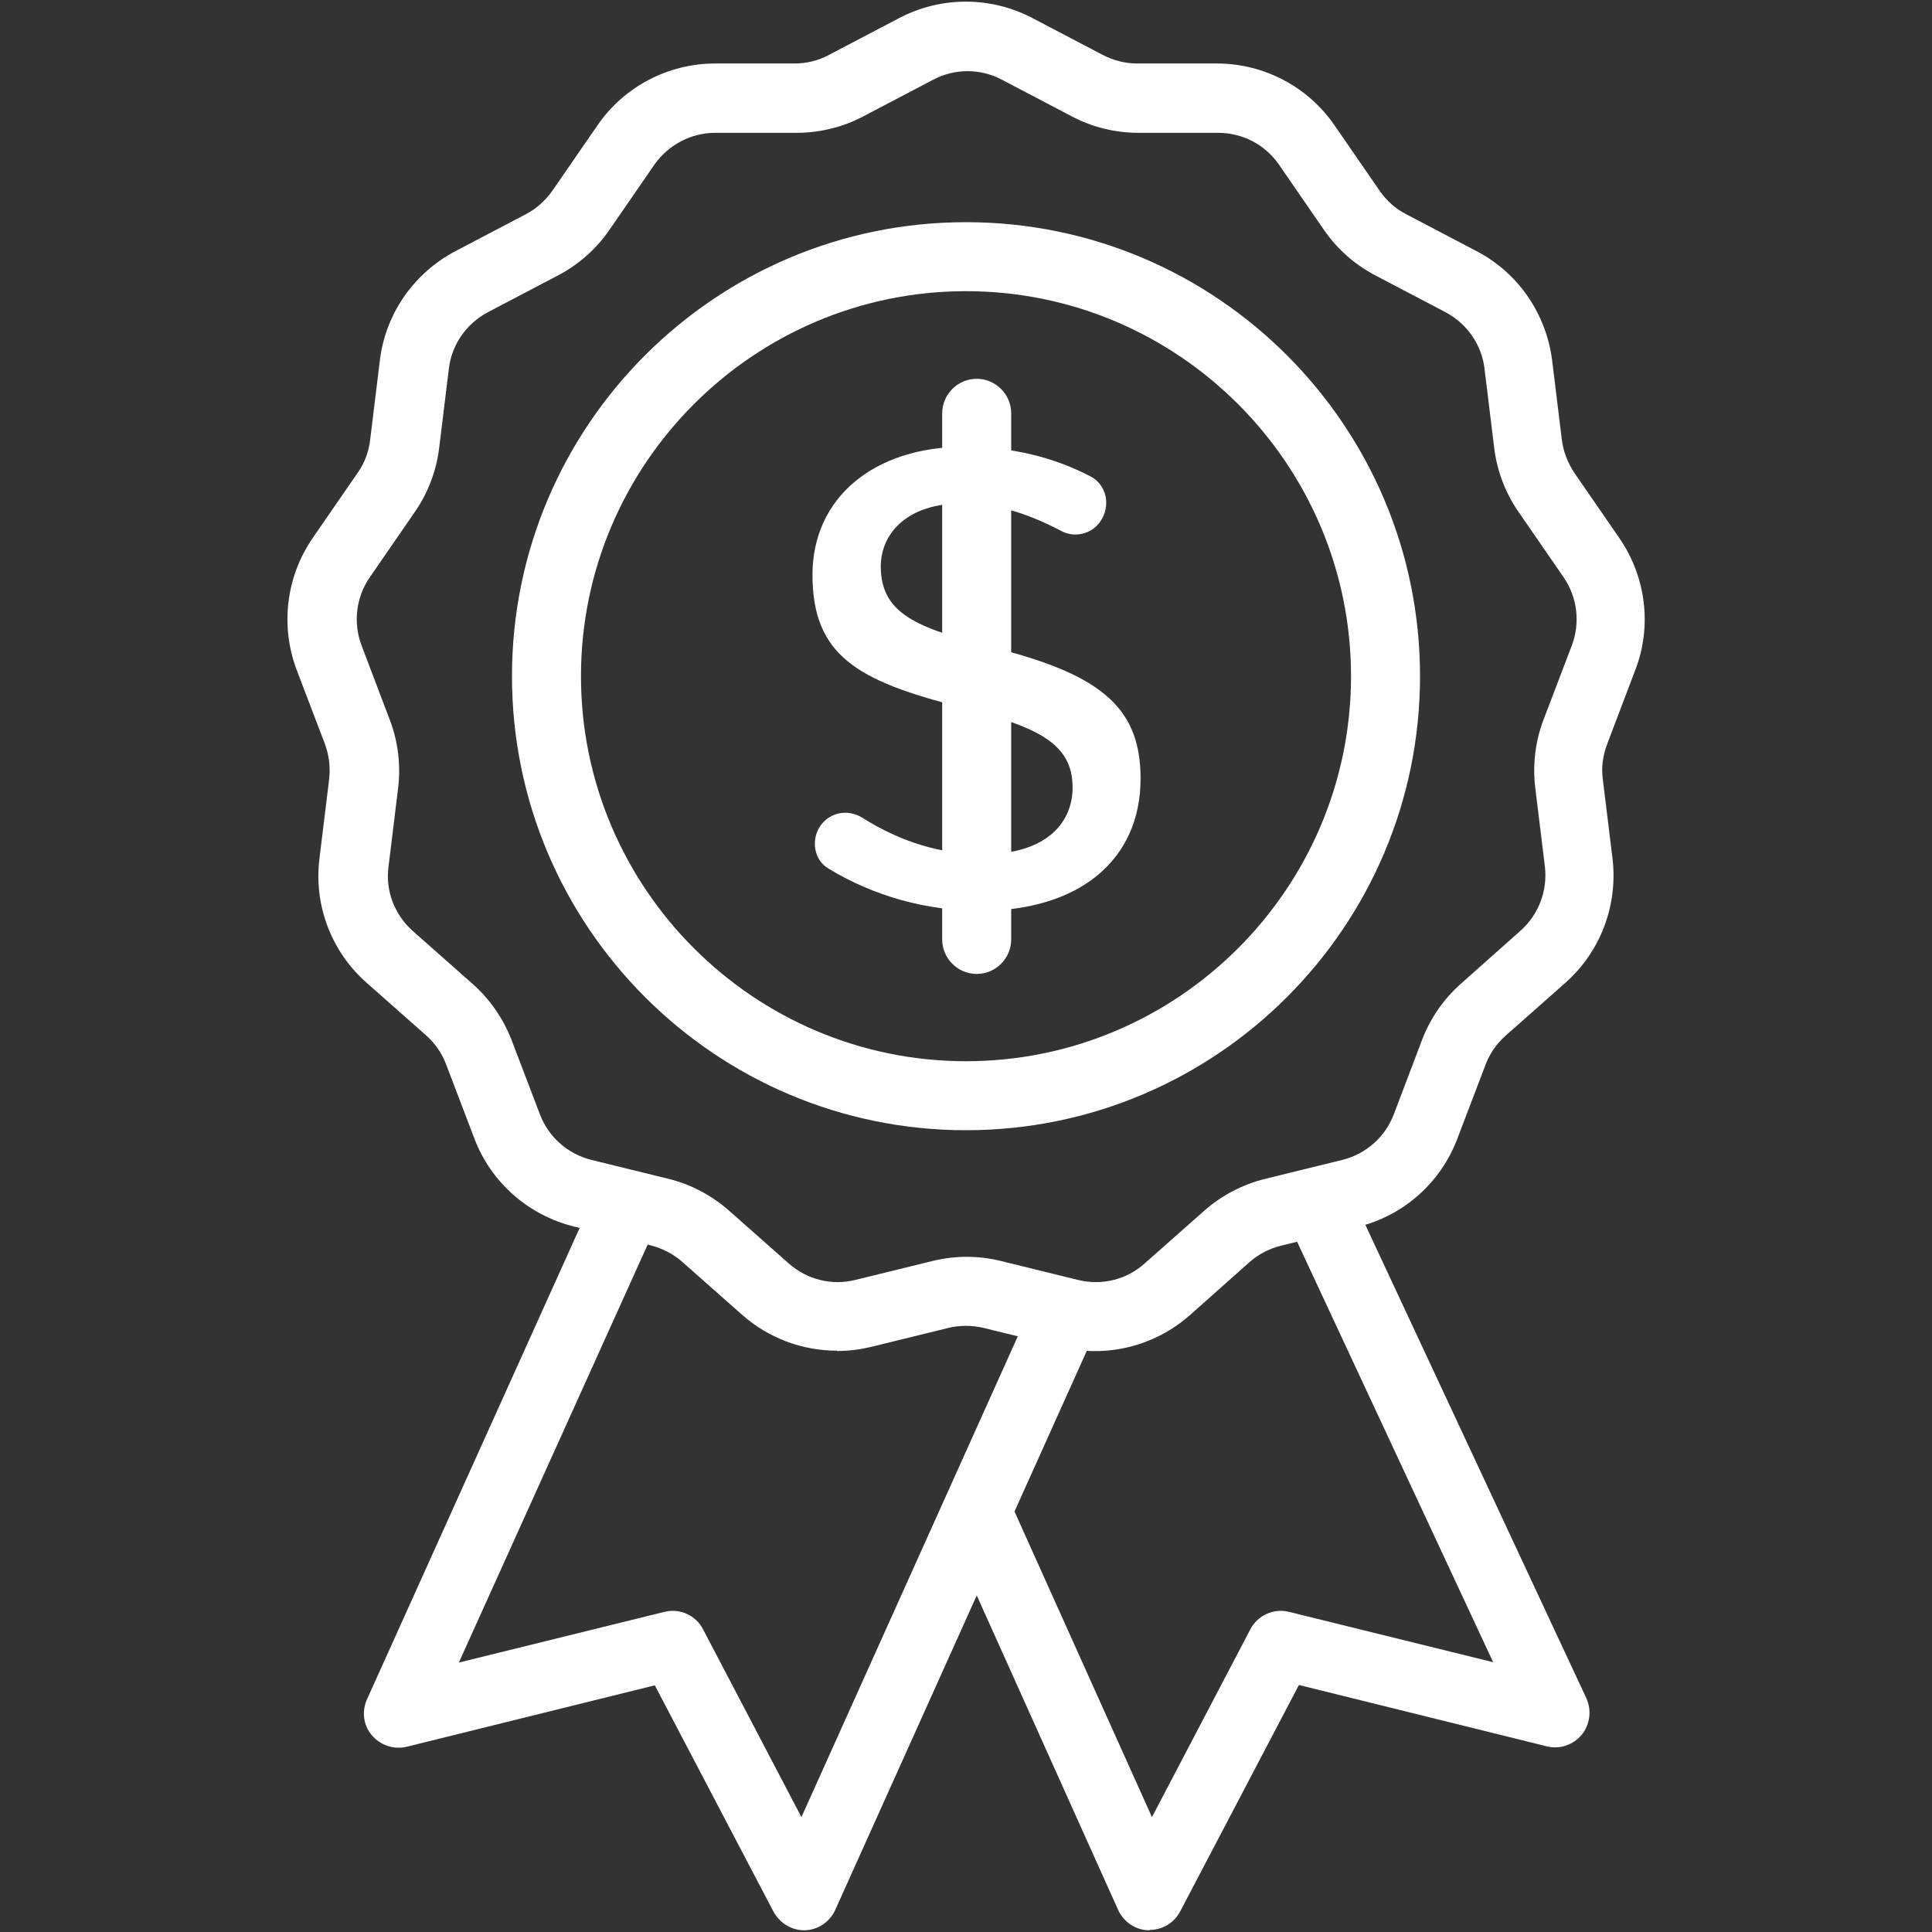<?xml version="1.0" encoding="UTF-8"?><svg id="Layer_1" xmlns="http://www.w3.org/2000/svg" viewBox="0 0 56 56"><rect x="0" y="0" width="56" height="56" fill="#333333" stroke="none"/><defs><style>.cls-1{fill:#fff;stroke-width:0px;}</style></defs><path class="cls-1" d="m28,32.76c-7.26,0-13.16-5.9-13.16-13.16s5.9-13.16,13.16-13.16,13.16,5.9,13.16,13.16-5.9,13.16-13.16,13.16Zm0-24.32c-6.15,0-11.16,5.01-11.16,11.16s5.01,11.16,11.16,11.16,11.16-5.01,11.16-11.16-5.01-11.16-11.16-11.16Z"/><path class="cls-1" d="m24.26,39.15c-1,0-1.98-.36-2.75-1.04l-1.73-1.53c-.26-.23-.57-.39-.91-.48l-2.24-.55c-1.32-.33-2.4-1.28-2.88-2.55l-.82-2.15c-.12-.32-.32-.61-.58-.84l-1.73-1.53c-1.02-.9-1.53-2.25-1.36-3.6l.28-2.29c.04-.34,0-.69-.12-1.02l-.82-2.15c-.48-1.27-.31-2.7.46-3.82l1.31-1.9c.2-.28.32-.61.36-.96l.28-2.29c.16-1.35.98-2.53,2.19-3.17l2.04-1.07c.31-.16.57-.4.77-.68l1.31-1.9c.77-1.12,2.05-1.79,3.41-1.79h2.3c.34,0,.69-.08,1-.25l2.04-1.07c1.21-.63,2.64-.63,3.85,0h0l2.04,1.07c.31.16.65.25,1,.25h2.31c1.36,0,2.64.67,3.41,1.79l1.31,1.9c.2.29.46.52.77.68l2.04,1.07c1.21.63,2.02,1.82,2.19,3.17l.28,2.29c.04.34.17.67.36.96l1.31,1.9c.77,1.12.95,2.55.46,3.82l-.82,2.16c-.12.32-.17.67-.12,1.02l.28,2.29c.16,1.35-.35,2.7-1.37,3.6l-1.73,1.53c-.26.23-.46.52-.58.84l-.82,2.15c-.48,1.27-1.56,2.23-2.88,2.55l-2.24.55c-.33.08-.65.25-.91.48l-1.72,1.53c-1.02.9-2.42,1.25-3.74.92l-2.24-.55c-.34-.08-.69-.08-1.02,0l-2.24.55c-.33.08-.66.12-.99.12ZM20.73,3.85c-.7,0-1.36.35-1.76.92l-1.31,1.9c-.38.55-.89,1-1.48,1.31l-2.04,1.07c-.62.33-1.05.94-1.13,1.64l-.28,2.29c-.08.66-.32,1.3-.7,1.85l-1.31,1.9c-.4.58-.49,1.32-.24,1.98l.82,2.16c.24.63.32,1.31.24,1.97l-.28,2.29c-.09.7.18,1.39.71,1.86l1.73,1.53c.5.44.89,1.01,1.13,1.63l.82,2.15c.25.66.81,1.15,1.49,1.32l2.24.55c.65.16,1.25.48,1.75.92l1.73,1.53c.53.47,1.25.65,1.93.48l2.24-.55c.65-.16,1.33-.16,1.98,0l2.24.55c.69.17,1.41-.01,1.93-.48l1.73-1.53c.5-.44,1.11-.76,1.76-.92l2.24-.55c.68-.17,1.24-.66,1.49-1.32l.82-2.16c.24-.63.63-1.19,1.13-1.63l1.72-1.53c.53-.47.79-1.16.71-1.86l-.28-2.29c-.08-.66,0-1.34.24-1.97l.82-2.15c.25-.66.16-1.4-.24-1.98l-1.31-1.9c-.38-.55-.62-1.19-.7-1.85l-.28-2.29c-.08-.7-.51-1.31-1.13-1.64l-2.04-1.07c-.59-.31-1.1-.76-1.48-1.31l-1.31-1.9c-.4-.58-1.06-.92-1.76-.92h-2.31c-.67,0-1.33-.16-1.92-.47l-2.04-1.07c-.62-.33-1.37-.33-1.99,0l-2.04,1.07c-.59.31-1.26.47-1.92.47h-2.3Z"/><path class="cls-1" d="m29,18.82c-2.28-.58-3.47-.95-3.47-2.4,0-.93.73-1.83,2.37-1.83.91,0,1.84.26,2.86.8.39.21.88.09,1.13-.27.16-.23.21-.5.15-.76-.06-.24-.21-.43-.41-.54-1.1-.58-2.34-.87-3.68-.87-2.63,0-4.4,1.49-4.4,3.71,0,2.35,1.32,3.08,4.27,3.83,2.26.58,3.27,1.05,3.27,2.34,0,.95-.68,1.93-2.6,1.93-1.22,0-2.37-.35-3.5-1.06-.39-.24-.87-.17-1.16.17-.17.2-.24.47-.2.73.04.25.18.46.39.58,1.32.8,2.84,1.22,4.4,1.22,2.86,0,4.64-1.47,4.64-3.83,0-2-1.07-2.97-4.07-3.75Z"/><path class="cls-1" d="m28.31,28.23c-.55,0-1-.45-1-1v-15.25c0-.55.45-1,1-1s1,.45,1,1v15.25c0,.55-.45,1-1,1Z"/><path class="cls-1" d="m23.31,55.95c-.37,0-.71-.21-.89-.54l-3.44-6.56-7.19,1.78c-.37.09-.76-.04-1.01-.33-.25-.29-.3-.7-.14-1.05l6.55-14.52c.23-.5.82-.73,1.32-.5.5.23.73.82.5,1.32l-5.71,12.64,5.96-1.47c.45-.11.91.1,1.12.51l2.85,5.44,6.48-14.4c.23-.5.82-.73,1.32-.5.5.23.73.82.5,1.32l-7.32,16.27c-.16.35-.5.58-.88.59h-.03Z"/><path class="cls-1" d="m33.32,55.95h-.03c-.38-.01-.72-.24-.88-.59l-5-11.12c-.23-.5,0-1.1.5-1.32s1.09,0,1.32.5l4.16,9.25,2.85-5.44c.21-.41.68-.62,1.12-.51l5.92,1.46-5.81-12.46c-.23-.5-.02-1.1.48-1.33.5-.23,1.1-.02,1.33.48l6.7,14.35c.16.35.11.76-.13,1.06-.25.3-.64.43-1.01.34l-7.19-1.78-3.44,6.56c-.17.33-.51.54-.89.54Z"/></svg>